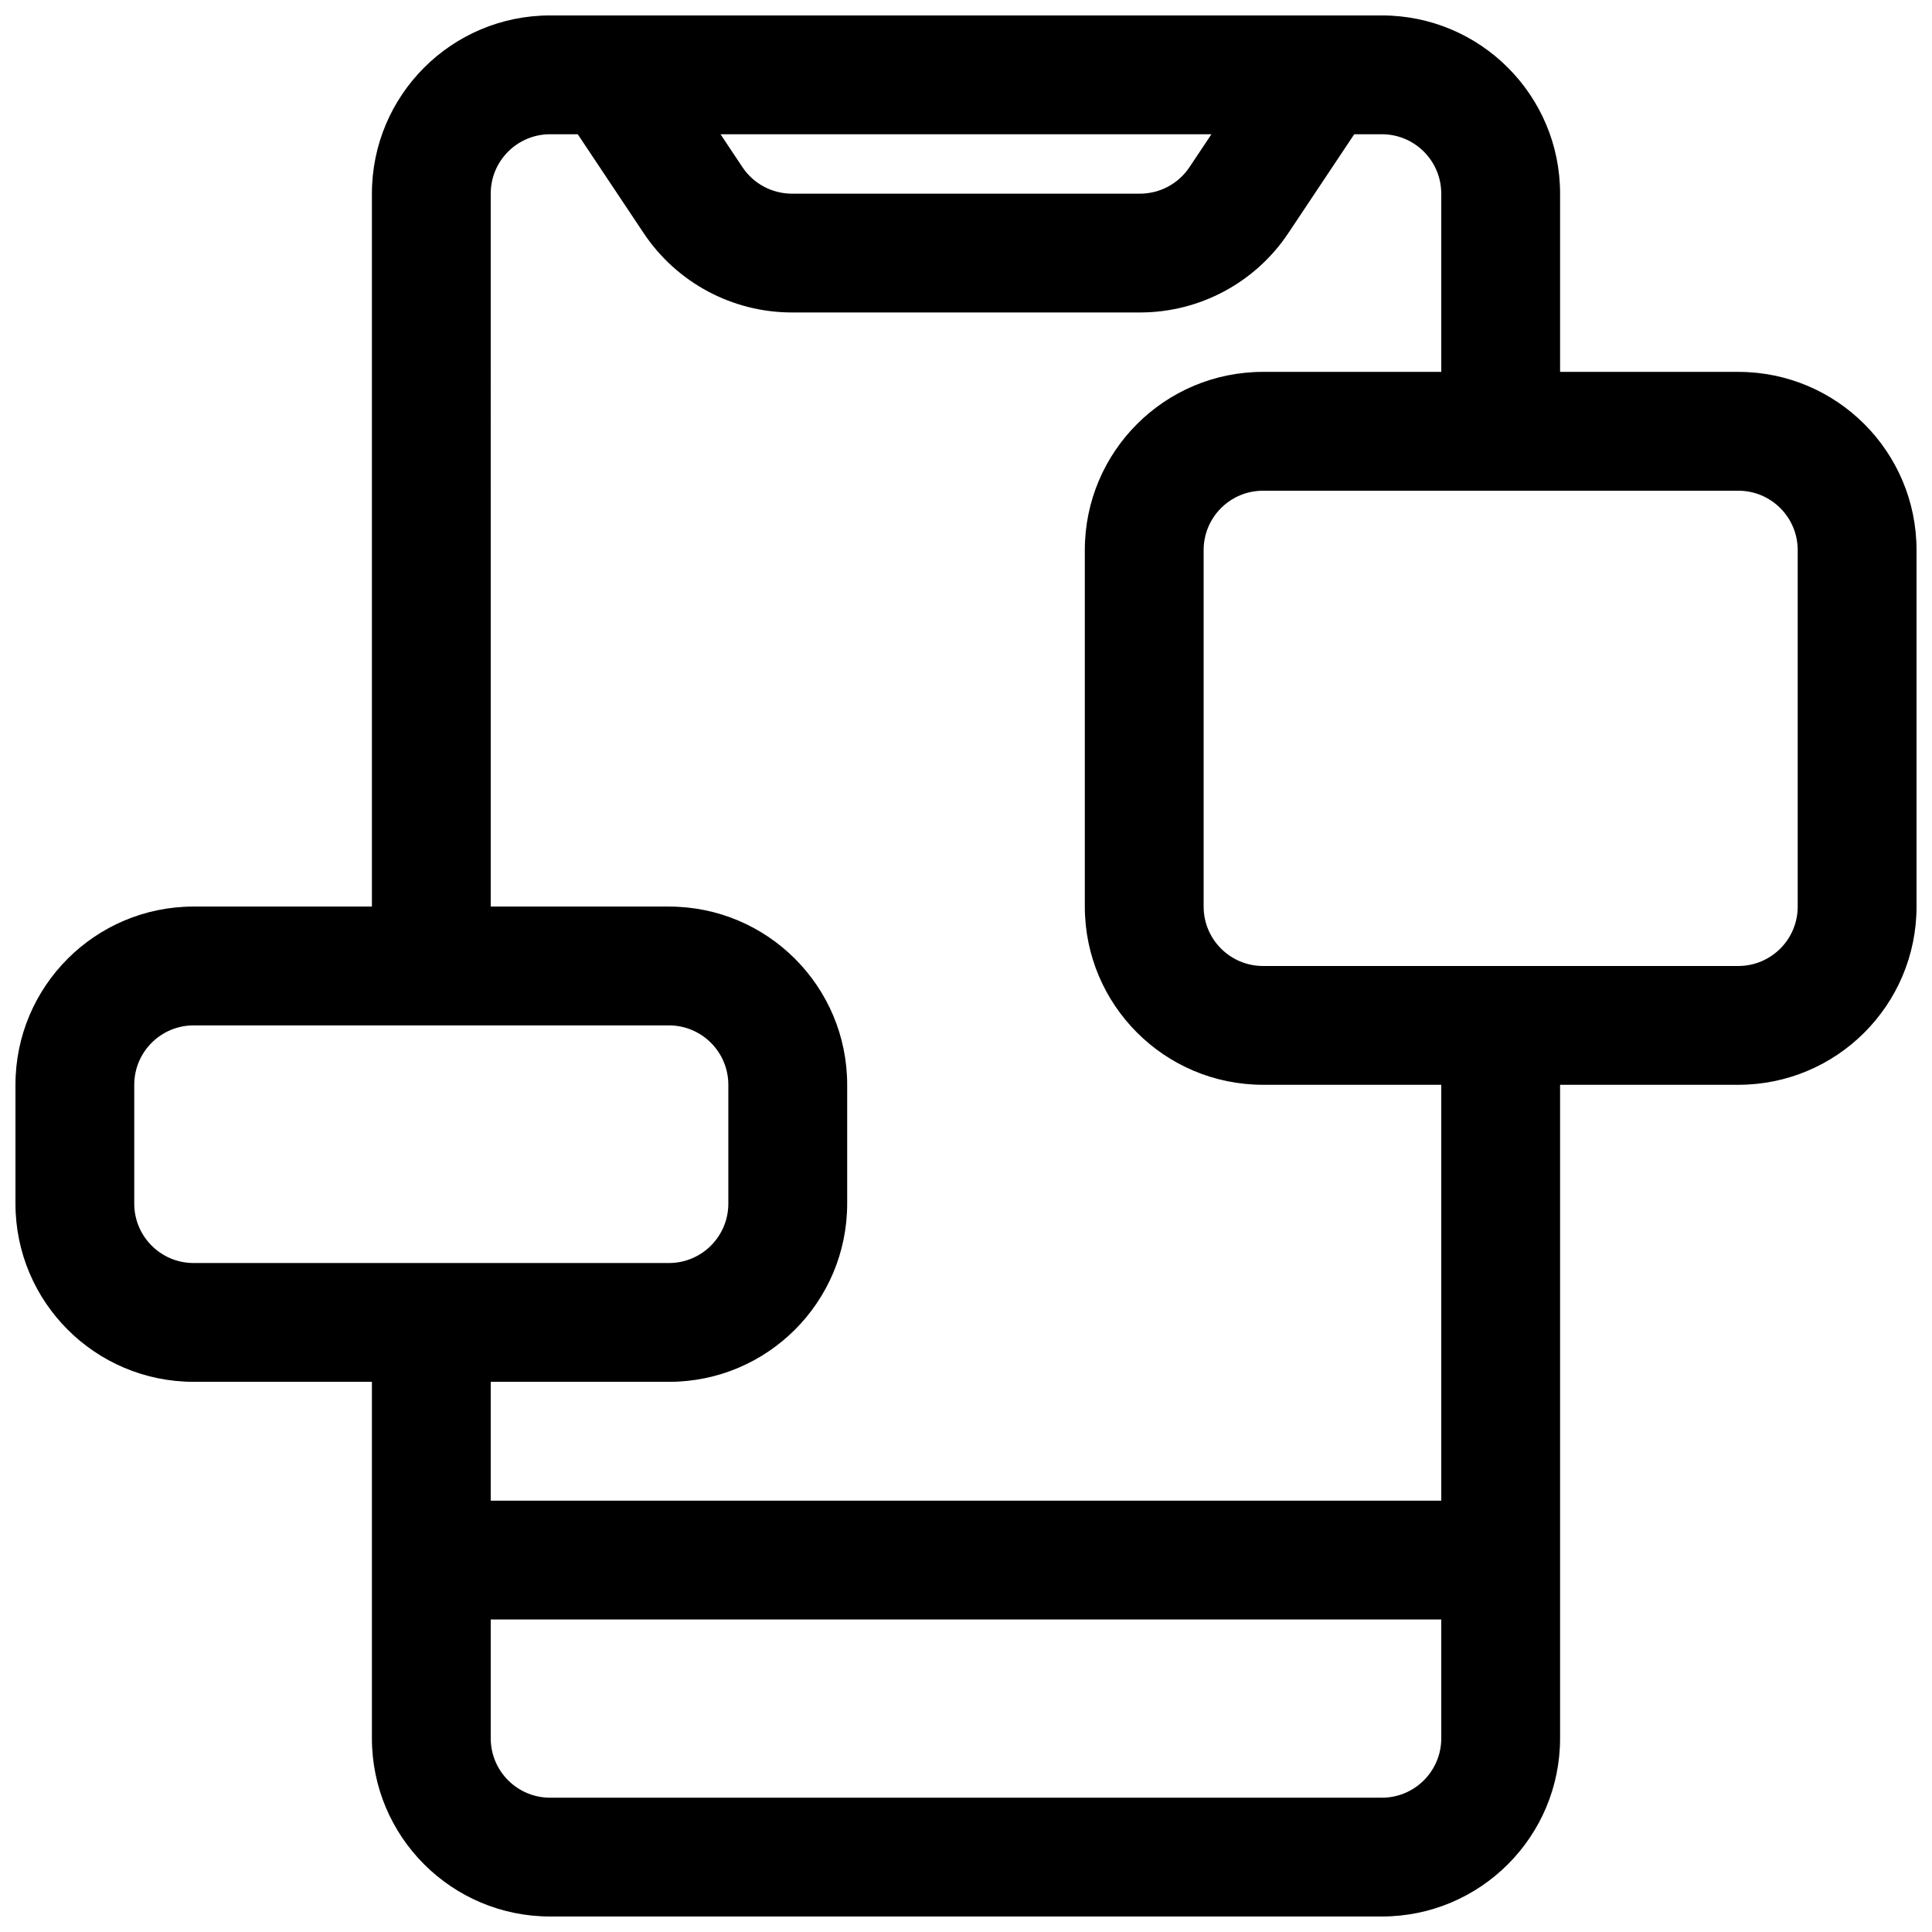 <?xml version="1.0" encoding="UTF-8"?>
<!-- Uploaded to: ICON Repo, www.iconrepo.com, Generator: ICON Repo Mixer Tools -->
<svg width="800px" height="800px" version="1.1" viewBox="144 144 512 512" xmlns="http://www.w3.org/2000/svg">
 <defs>
  <clipPath id="a">
   <path d="m148.09 148.09h503.81v503.81h-503.81z"/>
  </clipPath>
 </defs>
 <g clip-path="url(#a)">
  <path d="m242.56 195.32c0-26.082 21.145-47.23 47.23-47.23h220.42c26.086 0 47.23 21.148 47.23 47.23v47.234h47.234c26.086 0 47.23 21.145 47.23 47.23v94.465c0 26.086-21.145 47.234-47.23 47.234h-47.234v173.18c0 26.086-21.145 47.23-47.23 47.23h-220.42c-26.086 0-47.23-21.145-47.23-47.23v-94.465h-47.234c-26.082 0-47.23-21.145-47.23-47.23v-31.488c0-26.09 21.148-47.234 47.23-47.234h47.234zm31.488 188.93h47.23c26.086 0 47.234 21.145 47.234 47.234v31.488c0 26.086-21.148 47.23-47.234 47.23h-47.23v31.488h251.9v-110.21h-47.23c-26.086 0-47.23-21.148-47.23-47.234v-94.465c0-26.086 21.145-47.23 47.23-47.23h47.23v-47.234c0-8.695-7.047-15.742-15.742-15.742h-7.316l-17.469 26.199c-8.758 13.141-23.508 21.031-39.297 21.031h-92.25c-15.793 0-30.539-7.891-39.301-21.031l-17.465-26.199h-7.32c-8.695 0-15.742 7.047-15.742 15.742zm251.9 188.93h-251.9v31.488c0 8.695 7.047 15.742 15.742 15.742h220.42c8.695 0 15.742-7.047 15.742-15.742zm-191-393.6h130.09l-5.824 8.734c-2.922 4.379-7.836 7.008-13.098 7.008h-92.25c-5.266 0-10.18-2.629-13.102-7.008zm143.77 94.465c-8.695 0-15.742 7.047-15.742 15.742v94.465c0 8.695 7.047 15.746 15.742 15.746h125.95c8.695 0 15.742-7.051 15.742-15.746v-94.465c0-8.695-7.047-15.742-15.742-15.742zm-299.14 157.44c0-8.695 7.047-15.746 15.742-15.746h125.95c8.695 0 15.746 7.051 15.746 15.746v31.488c0 8.695-7.051 15.742-15.746 15.742h-125.95c-8.695 0-15.742-7.047-15.742-15.742z" fill-rule="evenodd"/>
 </g>
</svg>